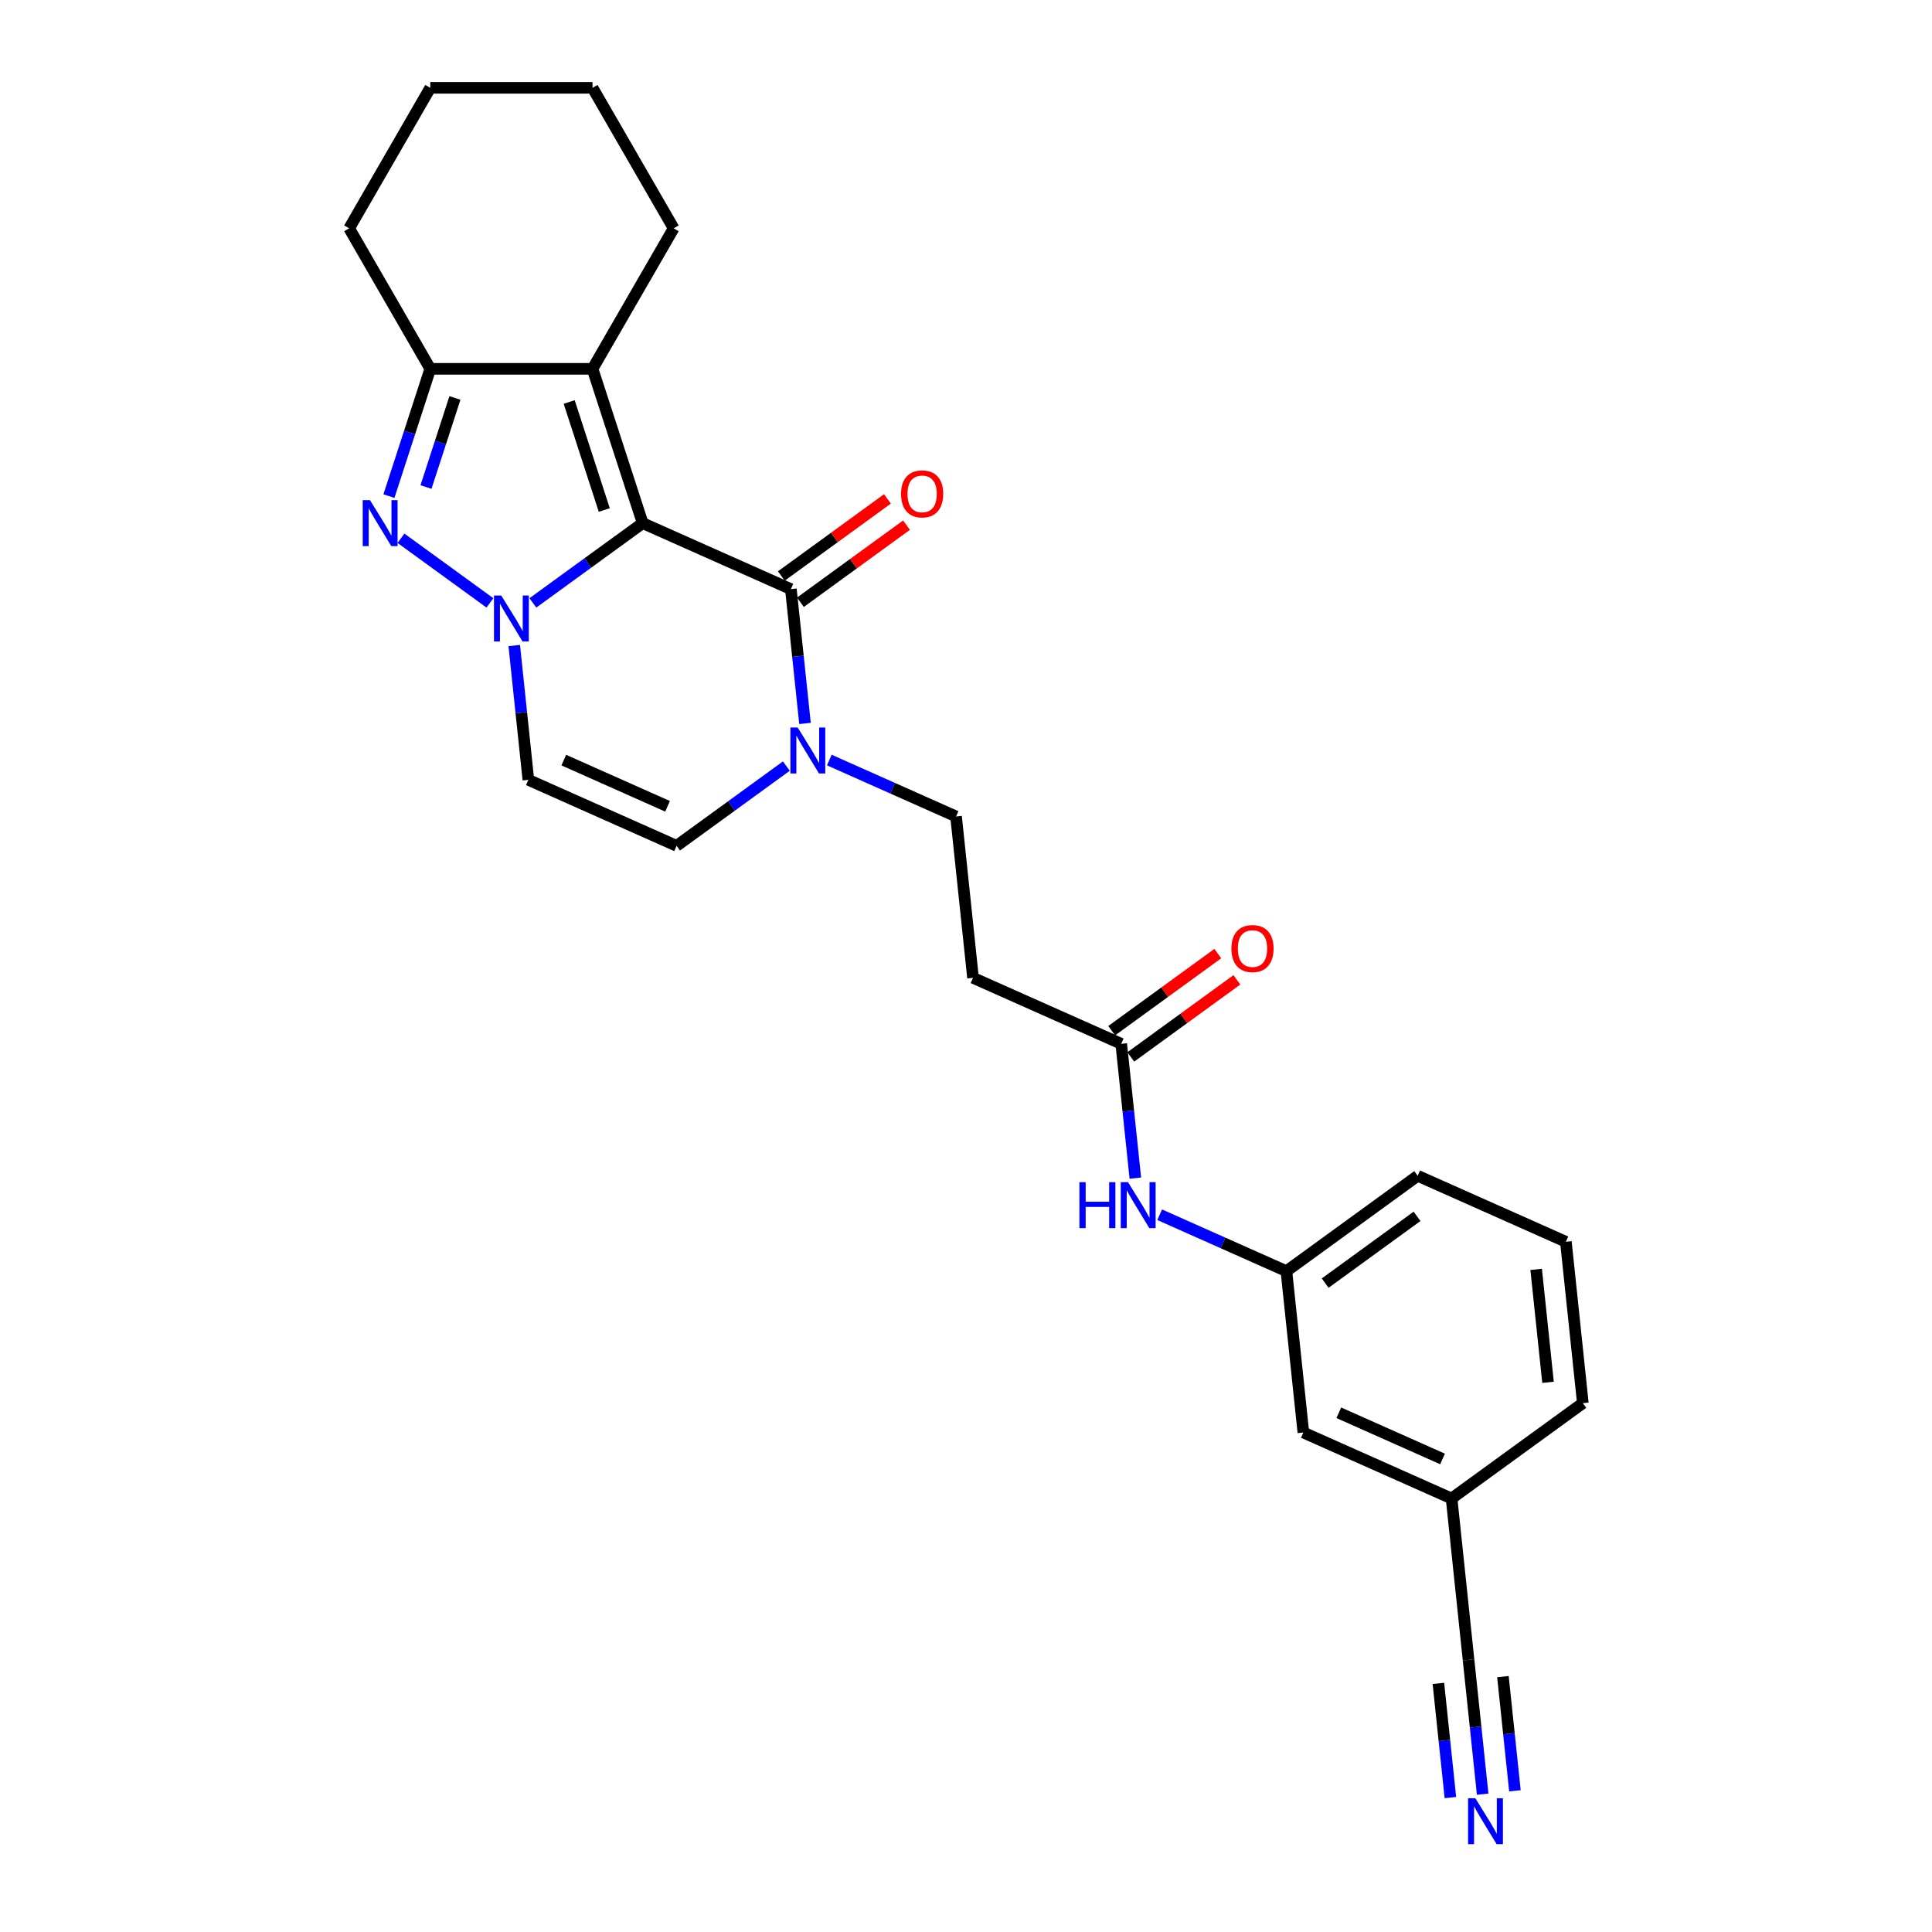 <?xml version='1.0' encoding='iso-8859-1'?>
<svg version='1.1' baseProfile='full'
              xmlns='http://www.w3.org/2000/svg'
                      xmlns:rdkit='http://www.rdkit.org/xml'
                      xmlns:xlink='http://www.w3.org/1999/xlink'
                  xml:space='preserve'
width='1000px' height='1000px' viewBox='0 0 1000 1000'>
<!-- END OF HEADER -->
<rect style='opacity:1.0;fill:#FFFFFF;stroke:none' width='1000' height='1000' x='0' y='0'> </rect>
<path class='bond-0' d='M 332.641,270.773 L 304.231,291.414' style='fill:none;fill-rule:evenodd;stroke:#000000;stroke-width:6px;stroke-linecap:butt;stroke-linejoin:miter;stroke-opacity:1' />
<path class='bond-0' d='M 304.231,291.414 L 275.821,312.055' style='fill:none;fill-rule:evenodd;stroke:#0000FF;stroke-width:6px;stroke-linecap:butt;stroke-linejoin:miter;stroke-opacity:1' />
<path class='bond-2' d='M 332.641,270.773 L 306.691,190.906' style='fill:none;fill-rule:evenodd;stroke:#000000;stroke-width:6px;stroke-linecap:butt;stroke-linejoin:miter;stroke-opacity:1' />
<path class='bond-2' d='M 312.775,263.983 L 294.61,208.076' style='fill:none;fill-rule:evenodd;stroke:#000000;stroke-width:6px;stroke-linecap:butt;stroke-linejoin:miter;stroke-opacity:1' />
<path class='bond-3' d='M 332.641,270.773 L 409.358,304.929' style='fill:none;fill-rule:evenodd;stroke:#000000;stroke-width:6px;stroke-linecap:butt;stroke-linejoin:miter;stroke-opacity:1' />
<path class='bond-1' d='M 253.584,312.055 L 207.539,278.601' style='fill:none;fill-rule:evenodd;stroke:#0000FF;stroke-width:6px;stroke-linecap:butt;stroke-linejoin:miter;stroke-opacity:1' />
<path class='bond-6' d='M 266.173,334.124 L 269.827,368.887' style='fill:none;fill-rule:evenodd;stroke:#0000FF;stroke-width:6px;stroke-linecap:butt;stroke-linejoin:miter;stroke-opacity:1' />
<path class='bond-6' d='M 269.827,368.887 L 273.481,403.65' style='fill:none;fill-rule:evenodd;stroke:#000000;stroke-width:6px;stroke-linecap:butt;stroke-linejoin:miter;stroke-opacity:1' />
<path class='bond-26' d='M 201.31,256.782 L 212.012,223.844' style='fill:none;fill-rule:evenodd;stroke:#0000FF;stroke-width:6px;stroke-linecap:butt;stroke-linejoin:miter;stroke-opacity:1' />
<path class='bond-26' d='M 212.012,223.844 L 222.714,190.906' style='fill:none;fill-rule:evenodd;stroke:#000000;stroke-width:6px;stroke-linecap:butt;stroke-linejoin:miter;stroke-opacity:1' />
<path class='bond-26' d='M 220.494,252.091 L 227.985,229.034' style='fill:none;fill-rule:evenodd;stroke:#0000FF;stroke-width:6px;stroke-linecap:butt;stroke-linejoin:miter;stroke-opacity:1' />
<path class='bond-26' d='M 227.985,229.034 L 235.477,205.978' style='fill:none;fill-rule:evenodd;stroke:#000000;stroke-width:6px;stroke-linecap:butt;stroke-linejoin:miter;stroke-opacity:1' />
<path class='bond-4' d='M 306.691,190.906 L 222.714,190.906' style='fill:none;fill-rule:evenodd;stroke:#000000;stroke-width:6px;stroke-linecap:butt;stroke-linejoin:miter;stroke-opacity:1' />
<path class='bond-19' d='M 306.691,190.906 L 348.679,118.18' style='fill:none;fill-rule:evenodd;stroke:#000000;stroke-width:6px;stroke-linecap:butt;stroke-linejoin:miter;stroke-opacity:1' />
<path class='bond-5' d='M 409.358,304.929 L 413.011,339.692' style='fill:none;fill-rule:evenodd;stroke:#000000;stroke-width:6px;stroke-linecap:butt;stroke-linejoin:miter;stroke-opacity:1' />
<path class='bond-5' d='M 413.011,339.692 L 416.665,374.455' style='fill:none;fill-rule:evenodd;stroke:#0000FF;stroke-width:6px;stroke-linecap:butt;stroke-linejoin:miter;stroke-opacity:1' />
<path class='bond-14' d='M 414.294,311.723 L 441.755,291.771' style='fill:none;fill-rule:evenodd;stroke:#000000;stroke-width:6px;stroke-linecap:butt;stroke-linejoin:miter;stroke-opacity:1' />
<path class='bond-14' d='M 441.755,291.771 L 469.216,271.82' style='fill:none;fill-rule:evenodd;stroke:#FF0000;stroke-width:6px;stroke-linecap:butt;stroke-linejoin:miter;stroke-opacity:1' />
<path class='bond-14' d='M 404.422,298.135 L 431.883,278.184' style='fill:none;fill-rule:evenodd;stroke:#000000;stroke-width:6px;stroke-linecap:butt;stroke-linejoin:miter;stroke-opacity:1' />
<path class='bond-14' d='M 431.883,278.184 L 459.344,258.232' style='fill:none;fill-rule:evenodd;stroke:#FF0000;stroke-width:6px;stroke-linecap:butt;stroke-linejoin:miter;stroke-opacity:1' />
<path class='bond-20' d='M 222.714,190.906 L 180.726,118.18' style='fill:none;fill-rule:evenodd;stroke:#000000;stroke-width:6px;stroke-linecap:butt;stroke-linejoin:miter;stroke-opacity:1' />
<path class='bond-7' d='M 407.017,396.524 L 378.607,417.165' style='fill:none;fill-rule:evenodd;stroke:#0000FF;stroke-width:6px;stroke-linecap:butt;stroke-linejoin:miter;stroke-opacity:1' />
<path class='bond-7' d='M 378.607,417.165 L 350.197,437.806' style='fill:none;fill-rule:evenodd;stroke:#000000;stroke-width:6px;stroke-linecap:butt;stroke-linejoin:miter;stroke-opacity:1' />
<path class='bond-13' d='M 429.254,393.396 L 462.053,407.999' style='fill:none;fill-rule:evenodd;stroke:#0000FF;stroke-width:6px;stroke-linecap:butt;stroke-linejoin:miter;stroke-opacity:1' />
<path class='bond-13' d='M 462.053,407.999 L 494.852,422.602' style='fill:none;fill-rule:evenodd;stroke:#000000;stroke-width:6px;stroke-linecap:butt;stroke-linejoin:miter;stroke-opacity:1' />
<path class='bond-27' d='M 273.481,403.65 L 350.197,437.806' style='fill:none;fill-rule:evenodd;stroke:#000000;stroke-width:6px;stroke-linecap:butt;stroke-linejoin:miter;stroke-opacity:1' />
<path class='bond-27' d='M 291.819,393.43 L 345.521,417.339' style='fill:none;fill-rule:evenodd;stroke:#000000;stroke-width:6px;stroke-linecap:butt;stroke-linejoin:miter;stroke-opacity:1' />
<path class='bond-8' d='M 767.421,928.664 L 763.767,893.901' style='fill:none;fill-rule:evenodd;stroke:#0000FF;stroke-width:6px;stroke-linecap:butt;stroke-linejoin:miter;stroke-opacity:1' />
<path class='bond-8' d='M 763.767,893.901 L 760.113,859.138' style='fill:none;fill-rule:evenodd;stroke:#000000;stroke-width:6px;stroke-linecap:butt;stroke-linejoin:miter;stroke-opacity:1' />
<path class='bond-8' d='M 784.124,926.908 L 781.018,897.36' style='fill:none;fill-rule:evenodd;stroke:#0000FF;stroke-width:6px;stroke-linecap:butt;stroke-linejoin:miter;stroke-opacity:1' />
<path class='bond-8' d='M 781.018,897.36 L 777.913,867.811' style='fill:none;fill-rule:evenodd;stroke:#000000;stroke-width:6px;stroke-linecap:butt;stroke-linejoin:miter;stroke-opacity:1' />
<path class='bond-8' d='M 750.718,930.419 L 747.612,900.871' style='fill:none;fill-rule:evenodd;stroke:#0000FF;stroke-width:6px;stroke-linecap:butt;stroke-linejoin:miter;stroke-opacity:1' />
<path class='bond-8' d='M 747.612,900.871 L 744.506,871.322' style='fill:none;fill-rule:evenodd;stroke:#000000;stroke-width:6px;stroke-linecap:butt;stroke-linejoin:miter;stroke-opacity:1' />
<path class='bond-9' d='M 580.347,540.275 L 503.63,506.119' style='fill:none;fill-rule:evenodd;stroke:#000000;stroke-width:6px;stroke-linecap:butt;stroke-linejoin:miter;stroke-opacity:1' />
<path class='bond-12' d='M 580.347,540.275 L 584,575.038' style='fill:none;fill-rule:evenodd;stroke:#000000;stroke-width:6px;stroke-linecap:butt;stroke-linejoin:miter;stroke-opacity:1' />
<path class='bond-12' d='M 584,575.038 L 587.654,609.801' style='fill:none;fill-rule:evenodd;stroke:#0000FF;stroke-width:6px;stroke-linecap:butt;stroke-linejoin:miter;stroke-opacity:1' />
<path class='bond-16' d='M 585.283,547.069 L 612.744,527.117' style='fill:none;fill-rule:evenodd;stroke:#000000;stroke-width:6px;stroke-linecap:butt;stroke-linejoin:miter;stroke-opacity:1' />
<path class='bond-16' d='M 612.744,527.117 L 640.205,507.166' style='fill:none;fill-rule:evenodd;stroke:#FF0000;stroke-width:6px;stroke-linecap:butt;stroke-linejoin:miter;stroke-opacity:1' />
<path class='bond-16' d='M 575.411,533.481 L 602.872,513.53' style='fill:none;fill-rule:evenodd;stroke:#000000;stroke-width:6px;stroke-linecap:butt;stroke-linejoin:miter;stroke-opacity:1' />
<path class='bond-16' d='M 602.872,513.53 L 630.333,493.578' style='fill:none;fill-rule:evenodd;stroke:#FF0000;stroke-width:6px;stroke-linecap:butt;stroke-linejoin:miter;stroke-opacity:1' />
<path class='bond-10' d='M 503.63,506.119 L 494.852,422.602' style='fill:none;fill-rule:evenodd;stroke:#000000;stroke-width:6px;stroke-linecap:butt;stroke-linejoin:miter;stroke-opacity:1' />
<path class='bond-11' d='M 760.113,859.138 L 751.335,775.621' style='fill:none;fill-rule:evenodd;stroke:#000000;stroke-width:6px;stroke-linecap:butt;stroke-linejoin:miter;stroke-opacity:1' />
<path class='bond-15' d='M 600.243,628.742 L 633.042,643.345' style='fill:none;fill-rule:evenodd;stroke:#0000FF;stroke-width:6px;stroke-linecap:butt;stroke-linejoin:miter;stroke-opacity:1' />
<path class='bond-15' d='M 633.042,643.345 L 665.841,657.948' style='fill:none;fill-rule:evenodd;stroke:#000000;stroke-width:6px;stroke-linecap:butt;stroke-linejoin:miter;stroke-opacity:1' />
<path class='bond-18' d='M 665.841,657.948 L 674.619,741.465' style='fill:none;fill-rule:evenodd;stroke:#000000;stroke-width:6px;stroke-linecap:butt;stroke-linejoin:miter;stroke-opacity:1' />
<path class='bond-22' d='M 665.841,657.948 L 733.78,608.588' style='fill:none;fill-rule:evenodd;stroke:#000000;stroke-width:6px;stroke-linecap:butt;stroke-linejoin:miter;stroke-opacity:1' />
<path class='bond-22' d='M 685.904,664.132 L 733.461,629.58' style='fill:none;fill-rule:evenodd;stroke:#000000;stroke-width:6px;stroke-linecap:butt;stroke-linejoin:miter;stroke-opacity:1' />
<path class='bond-17' d='M 751.335,775.621 L 674.619,741.465' style='fill:none;fill-rule:evenodd;stroke:#000000;stroke-width:6px;stroke-linecap:butt;stroke-linejoin:miter;stroke-opacity:1' />
<path class='bond-17' d='M 746.659,755.154 L 692.958,731.245' style='fill:none;fill-rule:evenodd;stroke:#000000;stroke-width:6px;stroke-linecap:butt;stroke-linejoin:miter;stroke-opacity:1' />
<path class='bond-29' d='M 751.335,775.621 L 819.274,726.261' style='fill:none;fill-rule:evenodd;stroke:#000000;stroke-width:6px;stroke-linecap:butt;stroke-linejoin:miter;stroke-opacity:1' />
<path class='bond-24' d='M 348.679,118.18 L 306.691,45.455' style='fill:none;fill-rule:evenodd;stroke:#000000;stroke-width:6px;stroke-linecap:butt;stroke-linejoin:miter;stroke-opacity:1' />
<path class='bond-28' d='M 180.726,118.18 L 222.714,45.455' style='fill:none;fill-rule:evenodd;stroke:#000000;stroke-width:6px;stroke-linecap:butt;stroke-linejoin:miter;stroke-opacity:1' />
<path class='bond-21' d='M 810.496,642.744 L 733.78,608.588' style='fill:none;fill-rule:evenodd;stroke:#000000;stroke-width:6px;stroke-linecap:butt;stroke-linejoin:miter;stroke-opacity:1' />
<path class='bond-23' d='M 810.496,642.744 L 819.274,726.261' style='fill:none;fill-rule:evenodd;stroke:#000000;stroke-width:6px;stroke-linecap:butt;stroke-linejoin:miter;stroke-opacity:1' />
<path class='bond-23' d='M 795.109,657.027 L 801.254,715.489' style='fill:none;fill-rule:evenodd;stroke:#000000;stroke-width:6px;stroke-linecap:butt;stroke-linejoin:miter;stroke-opacity:1' />
<path class='bond-25' d='M 306.691,45.455 L 222.714,45.455' style='fill:none;fill-rule:evenodd;stroke:#000000;stroke-width:6px;stroke-linecap:butt;stroke-linejoin:miter;stroke-opacity:1' />
<path  class='atom-1' d='M 259.446 308.242
L 267.239 320.839
Q 268.011 322.081, 269.254 324.332
Q 270.497 326.583, 270.564 326.717
L 270.564 308.242
L 273.722 308.242
L 273.722 332.024
L 270.464 332.024
L 262.099 318.252
Q 261.125 316.64, 260.084 314.792
Q 259.076 312.945, 258.774 312.374
L 258.774 332.024
L 255.684 332.024
L 255.684 308.242
L 259.446 308.242
' fill='#0000FF'/>
<path  class='atom-2' d='M 191.507 258.882
L 199.3 271.478
Q 200.073 272.721, 201.316 274.972
Q 202.559 277.222, 202.626 277.357
L 202.626 258.882
L 205.783 258.882
L 205.783 282.664
L 202.525 282.664
L 194.161 268.892
Q 193.187 267.279, 192.145 265.432
Q 191.138 263.584, 190.835 263.013
L 190.835 282.664
L 187.745 282.664
L 187.745 258.882
L 191.507 258.882
' fill='#0000FF'/>
<path  class='atom-6' d='M 412.879 376.555
L 420.672 389.151
Q 421.444 390.394, 422.687 392.645
Q 423.93 394.895, 423.997 395.03
L 423.997 376.555
L 427.155 376.555
L 427.155 400.337
L 423.896 400.337
L 415.532 386.565
Q 414.558 384.952, 413.517 383.105
Q 412.509 381.257, 412.207 380.686
L 412.207 400.337
L 409.117 400.337
L 409.117 376.555
L 412.879 376.555
' fill='#0000FF'/>
<path  class='atom-9' d='M 763.634 930.763
L 771.427 943.36
Q 772.2 944.603, 773.443 946.853
Q 774.686 949.104, 774.753 949.238
L 774.753 930.763
L 777.91 930.763
L 777.91 954.545
L 774.652 954.545
L 766.288 940.773
Q 765.314 939.161, 764.273 937.313
Q 763.265 935.466, 762.963 934.895
L 762.963 954.545
L 759.872 954.545
L 759.872 930.763
L 763.634 930.763
' fill='#0000FF'/>
<path  class='atom-13' d='M 558.708 611.901
L 561.933 611.901
L 561.933 622.012
L 574.093 622.012
L 574.093 611.901
L 577.317 611.901
L 577.317 635.683
L 574.093 635.683
L 574.093 624.699
L 561.933 624.699
L 561.933 635.683
L 558.708 635.683
L 558.708 611.901
' fill='#0000FF'/>
<path  class='atom-13' d='M 583.868 611.901
L 591.661 624.497
Q 592.433 625.74, 593.676 627.991
Q 594.919 630.241, 594.986 630.376
L 594.986 611.901
L 598.144 611.901
L 598.144 635.683
L 594.885 635.683
L 586.521 621.911
Q 585.547 620.298, 584.506 618.451
Q 583.498 616.603, 583.196 616.032
L 583.196 635.683
L 580.105 635.683
L 580.105 611.901
L 583.868 611.901
' fill='#0000FF'/>
<path  class='atom-15' d='M 466.379 255.636
Q 466.379 249.926, 469.201 246.735
Q 472.023 243.544, 477.296 243.544
Q 482.57 243.544, 485.392 246.735
Q 488.213 249.926, 488.213 255.636
Q 488.213 261.414, 485.358 264.706
Q 482.503 267.964, 477.296 267.964
Q 472.056 267.964, 469.201 264.706
Q 466.379 261.447, 466.379 255.636
M 477.296 265.277
Q 480.924 265.277, 482.872 262.858
Q 484.854 260.406, 484.854 255.636
Q 484.854 250.967, 482.872 248.616
Q 480.924 246.231, 477.296 246.231
Q 473.668 246.231, 471.687 248.582
Q 469.738 250.934, 469.738 255.636
Q 469.738 260.44, 471.687 262.858
Q 473.668 265.277, 477.296 265.277
' fill='#FF0000'/>
<path  class='atom-17' d='M 637.368 490.982
Q 637.368 485.272, 640.19 482.081
Q 643.011 478.89, 648.285 478.89
Q 653.559 478.89, 656.38 482.081
Q 659.202 485.272, 659.202 490.982
Q 659.202 496.76, 656.347 500.052
Q 653.492 503.31, 648.285 503.31
Q 643.045 503.31, 640.19 500.052
Q 637.368 496.793, 637.368 490.982
M 648.285 500.623
Q 651.913 500.623, 653.861 498.204
Q 655.843 495.752, 655.843 490.982
Q 655.843 486.313, 653.861 483.962
Q 651.913 481.577, 648.285 481.577
Q 644.657 481.577, 642.675 483.928
Q 640.727 486.279, 640.727 490.982
Q 640.727 495.786, 642.675 498.204
Q 644.657 500.623, 648.285 500.623
' fill='#FF0000'/>
</svg>
